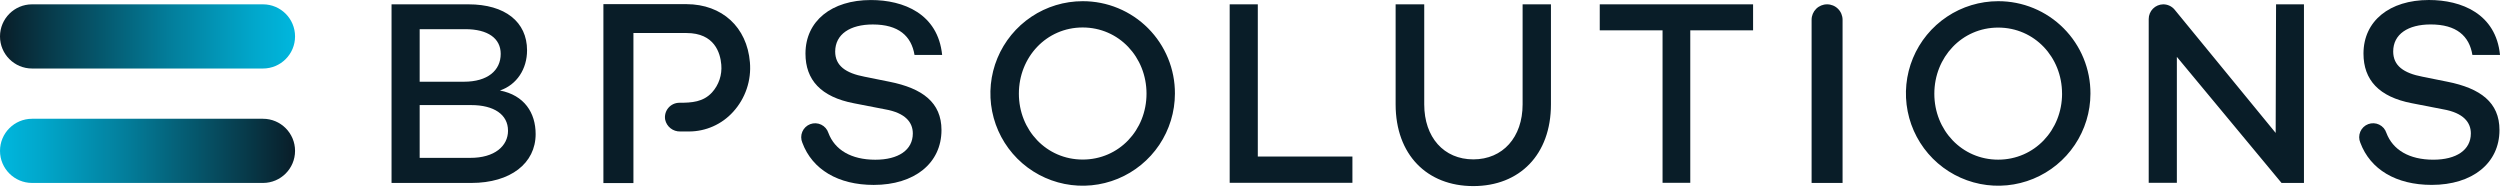 <svg width="180" height="14" viewBox="0 0 180 14" fill="none" xmlns="http://www.w3.org/2000/svg">
<path d="M53.994 4.486C54.05 5.132 53.971 5.783 53.763 6.397C53.555 7.011 53.222 7.575 52.785 8.054C52.383 8.499 51.892 8.854 51.344 9.097C50.797 9.34 50.204 9.466 49.604 9.466H48.97C48.72 9.471 48.476 9.39 48.279 9.236C48.082 9.081 47.945 8.863 47.892 8.618C47.865 8.469 47.872 8.316 47.911 8.17C47.95 8.024 48.021 7.888 48.118 7.772C48.215 7.656 48.336 7.563 48.473 7.498C48.61 7.434 48.759 7.4 48.91 7.399C49.81 7.399 50.626 7.348 51.265 6.656C51.508 6.387 51.693 6.071 51.808 5.727C51.923 5.383 51.965 5.019 51.933 4.658C51.863 3.805 51.442 2.378 49.43 2.378H45.607V13.18H43.445V0.299H49.438C51.993 0.312 53.783 1.952 53.994 4.486ZM150.512 6.742C150.51 8.055 150.118 9.338 149.386 10.429C148.655 11.52 147.616 12.369 146.402 12.87C145.188 13.371 143.853 13.501 142.565 13.243C141.278 12.985 140.095 12.351 139.167 11.422C138.24 10.492 137.608 9.308 137.353 8.02C137.098 6.732 137.23 5.397 137.733 4.184C138.236 2.971 139.088 1.934 140.18 1.205C141.272 0.475 142.556 0.086 143.869 0.086C144.743 0.084 145.609 0.254 146.417 0.588C147.225 0.922 147.959 1.412 148.576 2.031C149.194 2.65 149.683 3.384 150.015 4.193C150.347 5.002 150.516 5.868 150.512 6.742ZM148.467 6.742C148.469 4.114 146.479 1.986 143.869 1.986C141.26 1.986 139.272 4.122 139.272 6.75C139.272 9.377 141.262 11.495 143.869 11.495C146.476 11.495 148.469 9.37 148.469 6.742H148.467ZM38.566 9.653C38.566 11.753 36.765 13.172 33.932 13.172H28.191V0.312H33.727C36.37 0.312 37.948 1.58 37.948 3.623C37.948 4.964 37.215 6.1 35.996 6.516C37.753 6.856 38.566 8.122 38.566 9.653ZM30.216 5.884H33.405C35.112 5.884 36.051 5.071 36.051 3.878C36.051 2.763 35.131 2.1 33.498 2.1H30.216V5.884ZM36.576 9.401C36.576 8.247 35.562 7.566 33.93 7.566H30.216V11.366H33.855C35.622 11.373 36.578 10.505 36.578 9.408L36.576 9.401ZM163.848 9.57L156.57 0.692C156.47 0.571 156.343 0.475 156.201 0.41C156.059 0.344 155.903 0.311 155.747 0.312C155.47 0.317 155.206 0.43 155.011 0.627C154.817 0.825 154.708 1.09 154.707 1.367V13.161H156.734V4.094L164.271 13.172H165.885V0.312H163.876L163.848 9.57ZM131.547 0.312C131.252 0.312 130.97 0.429 130.761 0.638C130.552 0.846 130.435 1.129 130.435 1.424V13.172H132.665V1.422C132.665 1.276 132.635 1.131 132.579 0.996C132.523 0.861 132.44 0.738 132.336 0.635C132.233 0.532 132.11 0.45 131.974 0.395C131.839 0.34 131.694 0.311 131.547 0.312ZM84.594 6.742C84.592 8.055 84.2 9.338 83.469 10.429C82.737 11.52 81.699 12.369 80.485 12.87C79.27 13.371 77.935 13.501 76.647 13.243C75.36 12.985 74.177 12.351 73.249 11.422C72.322 10.492 71.69 9.308 71.435 8.02C71.18 6.732 71.312 5.397 71.815 4.184C72.319 2.971 73.17 1.934 74.262 1.205C75.354 0.475 76.638 0.086 77.951 0.086C78.826 0.084 79.692 0.254 80.499 0.588C81.307 0.922 82.041 1.412 82.659 2.031C83.276 2.65 83.765 3.384 84.097 4.193C84.43 5.002 84.599 5.868 84.594 6.742ZM82.549 6.742C82.549 4.114 80.561 1.978 77.951 1.978C75.342 1.978 73.359 4.114 73.359 6.742C73.359 9.37 75.347 11.488 77.954 11.488C80.561 11.488 82.549 9.37 82.549 6.742ZM115.182 2.186H119.704V13.161H121.7V2.186H126.222V0.312H115.182V2.186ZM90.562 0.312H88.537V13.161H97.374V11.269H90.562V0.312ZM109.693 0.312H109.628V7.516C109.628 9.884 108.201 11.475 106.078 11.475C103.954 11.475 102.545 9.884 102.545 7.516V0.312H100.485V7.516C100.485 11.129 102.738 13.398 106.078 13.398C109.417 13.398 111.668 11.129 111.668 7.516V0.312H109.693Z" fill="#091D28"/>
<path d="M2.311 13.172L18.934 13.172C20.21 13.172 21.244 12.138 21.244 10.862C21.244 9.586 20.21 8.551 18.934 8.551L2.311 8.551C1.035 8.551 0 9.586 0 10.862C0 12.138 1.035 13.172 2.311 13.172Z" fill="url(#paint0_linear_2664_1142)"/>
<path d="M18.933 0.312H2.31C1.034 0.312 0 1.346 0 2.623C0 3.899 1.034 4.933 2.31 4.933H18.933C20.21 4.933 21.244 3.899 21.244 2.623C21.244 1.346 20.21 0.312 18.933 0.312Z" fill="url(#paint1_linear_2664_1142)"/>
<path d="M176.211 5.884L174.428 5.525C173.059 5.266 172.31 4.73 172.31 3.706C172.31 2.459 173.378 1.76 175.011 1.76C176.869 1.76 177.789 2.591 178.012 3.953H180.001C179.702 0.985 177.225 0 174.881 0C172.048 0 170.171 1.513 170.171 3.857C170.171 5.749 171.278 6.976 173.659 7.433L175.892 7.867C177.394 8.127 177.901 8.831 177.901 9.606C177.901 10.799 176.861 11.498 175.198 11.498C173.464 11.498 172.279 10.791 171.819 9.567C171.777 9.438 171.71 9.319 171.621 9.216C171.531 9.114 171.422 9.031 171.3 8.972C171.178 8.913 171.045 8.88 170.91 8.874C170.774 8.868 170.639 8.889 170.512 8.937C170.385 8.984 170.269 9.057 170.171 9.151C170.073 9.245 169.995 9.357 169.942 9.482C169.889 9.607 169.861 9.741 169.861 9.877C169.861 10.012 169.889 10.146 169.942 10.271C170.66 12.202 172.523 13.312 175.083 13.312C178.01 13.312 179.962 11.753 179.962 9.362C179.964 7.378 178.594 6.357 176.211 5.884Z" fill="#091D28"/>
<path d="M62.843 1.762C64.699 1.762 65.619 2.594 65.845 3.955H67.834C67.532 0.987 65.055 0.002 62.703 0.002C59.87 0.002 57.994 1.515 57.994 3.859C57.994 5.751 59.101 6.978 61.484 7.436L63.717 7.87C65.216 8.129 65.723 8.834 65.723 9.608C65.723 10.801 64.684 11.5 63.023 11.5C61.287 11.5 60.102 10.793 59.644 9.569C59.602 9.44 59.535 9.321 59.446 9.219C59.357 9.117 59.248 9.034 59.126 8.975C59.003 8.916 58.87 8.882 58.735 8.876C58.599 8.87 58.464 8.891 58.337 8.939C58.21 8.987 58.094 9.06 57.996 9.153C57.898 9.247 57.82 9.36 57.767 9.485C57.714 9.609 57.686 9.743 57.687 9.879C57.687 10.015 57.714 10.149 57.768 10.274C58.485 12.205 60.349 13.314 62.908 13.314C65.838 13.314 67.787 11.755 67.787 9.364C67.787 7.378 66.417 6.357 64.036 5.884L62.254 5.525C60.884 5.265 60.133 4.73 60.133 3.706C60.141 2.461 61.209 1.762 62.843 1.762Z" fill="#091D28"/>
<defs>
<linearGradient id="paint0_linear_2664_1142" x1="21.244" y1="10.862" x2="0" y2="10.862" gradientUnits="userSpaceOnUse">
<stop stop-color="#091D28"/>
<stop offset="0.17" stop-color="#073B4B"/>
<stop offset="0.57" stop-color="#037D9A"/>
<stop offset="0.86" stop-color="#01A7CB"/>
<stop offset="1" stop-color="#00B7DE"/>
</linearGradient>
<linearGradient id="paint1_linear_2664_1142" x1="0" y1="2.623" x2="21.244" y2="2.623" gradientUnits="userSpaceOnUse">
<stop stop-color="#091D28"/>
<stop offset="0.17" stop-color="#073B4B"/>
<stop offset="0.57" stop-color="#037D9A"/>
<stop offset="0.86" stop-color="#01A7CB"/>
<stop offset="1" stop-color="#00B7DE"/>
</linearGradient>
</defs>
</svg>
